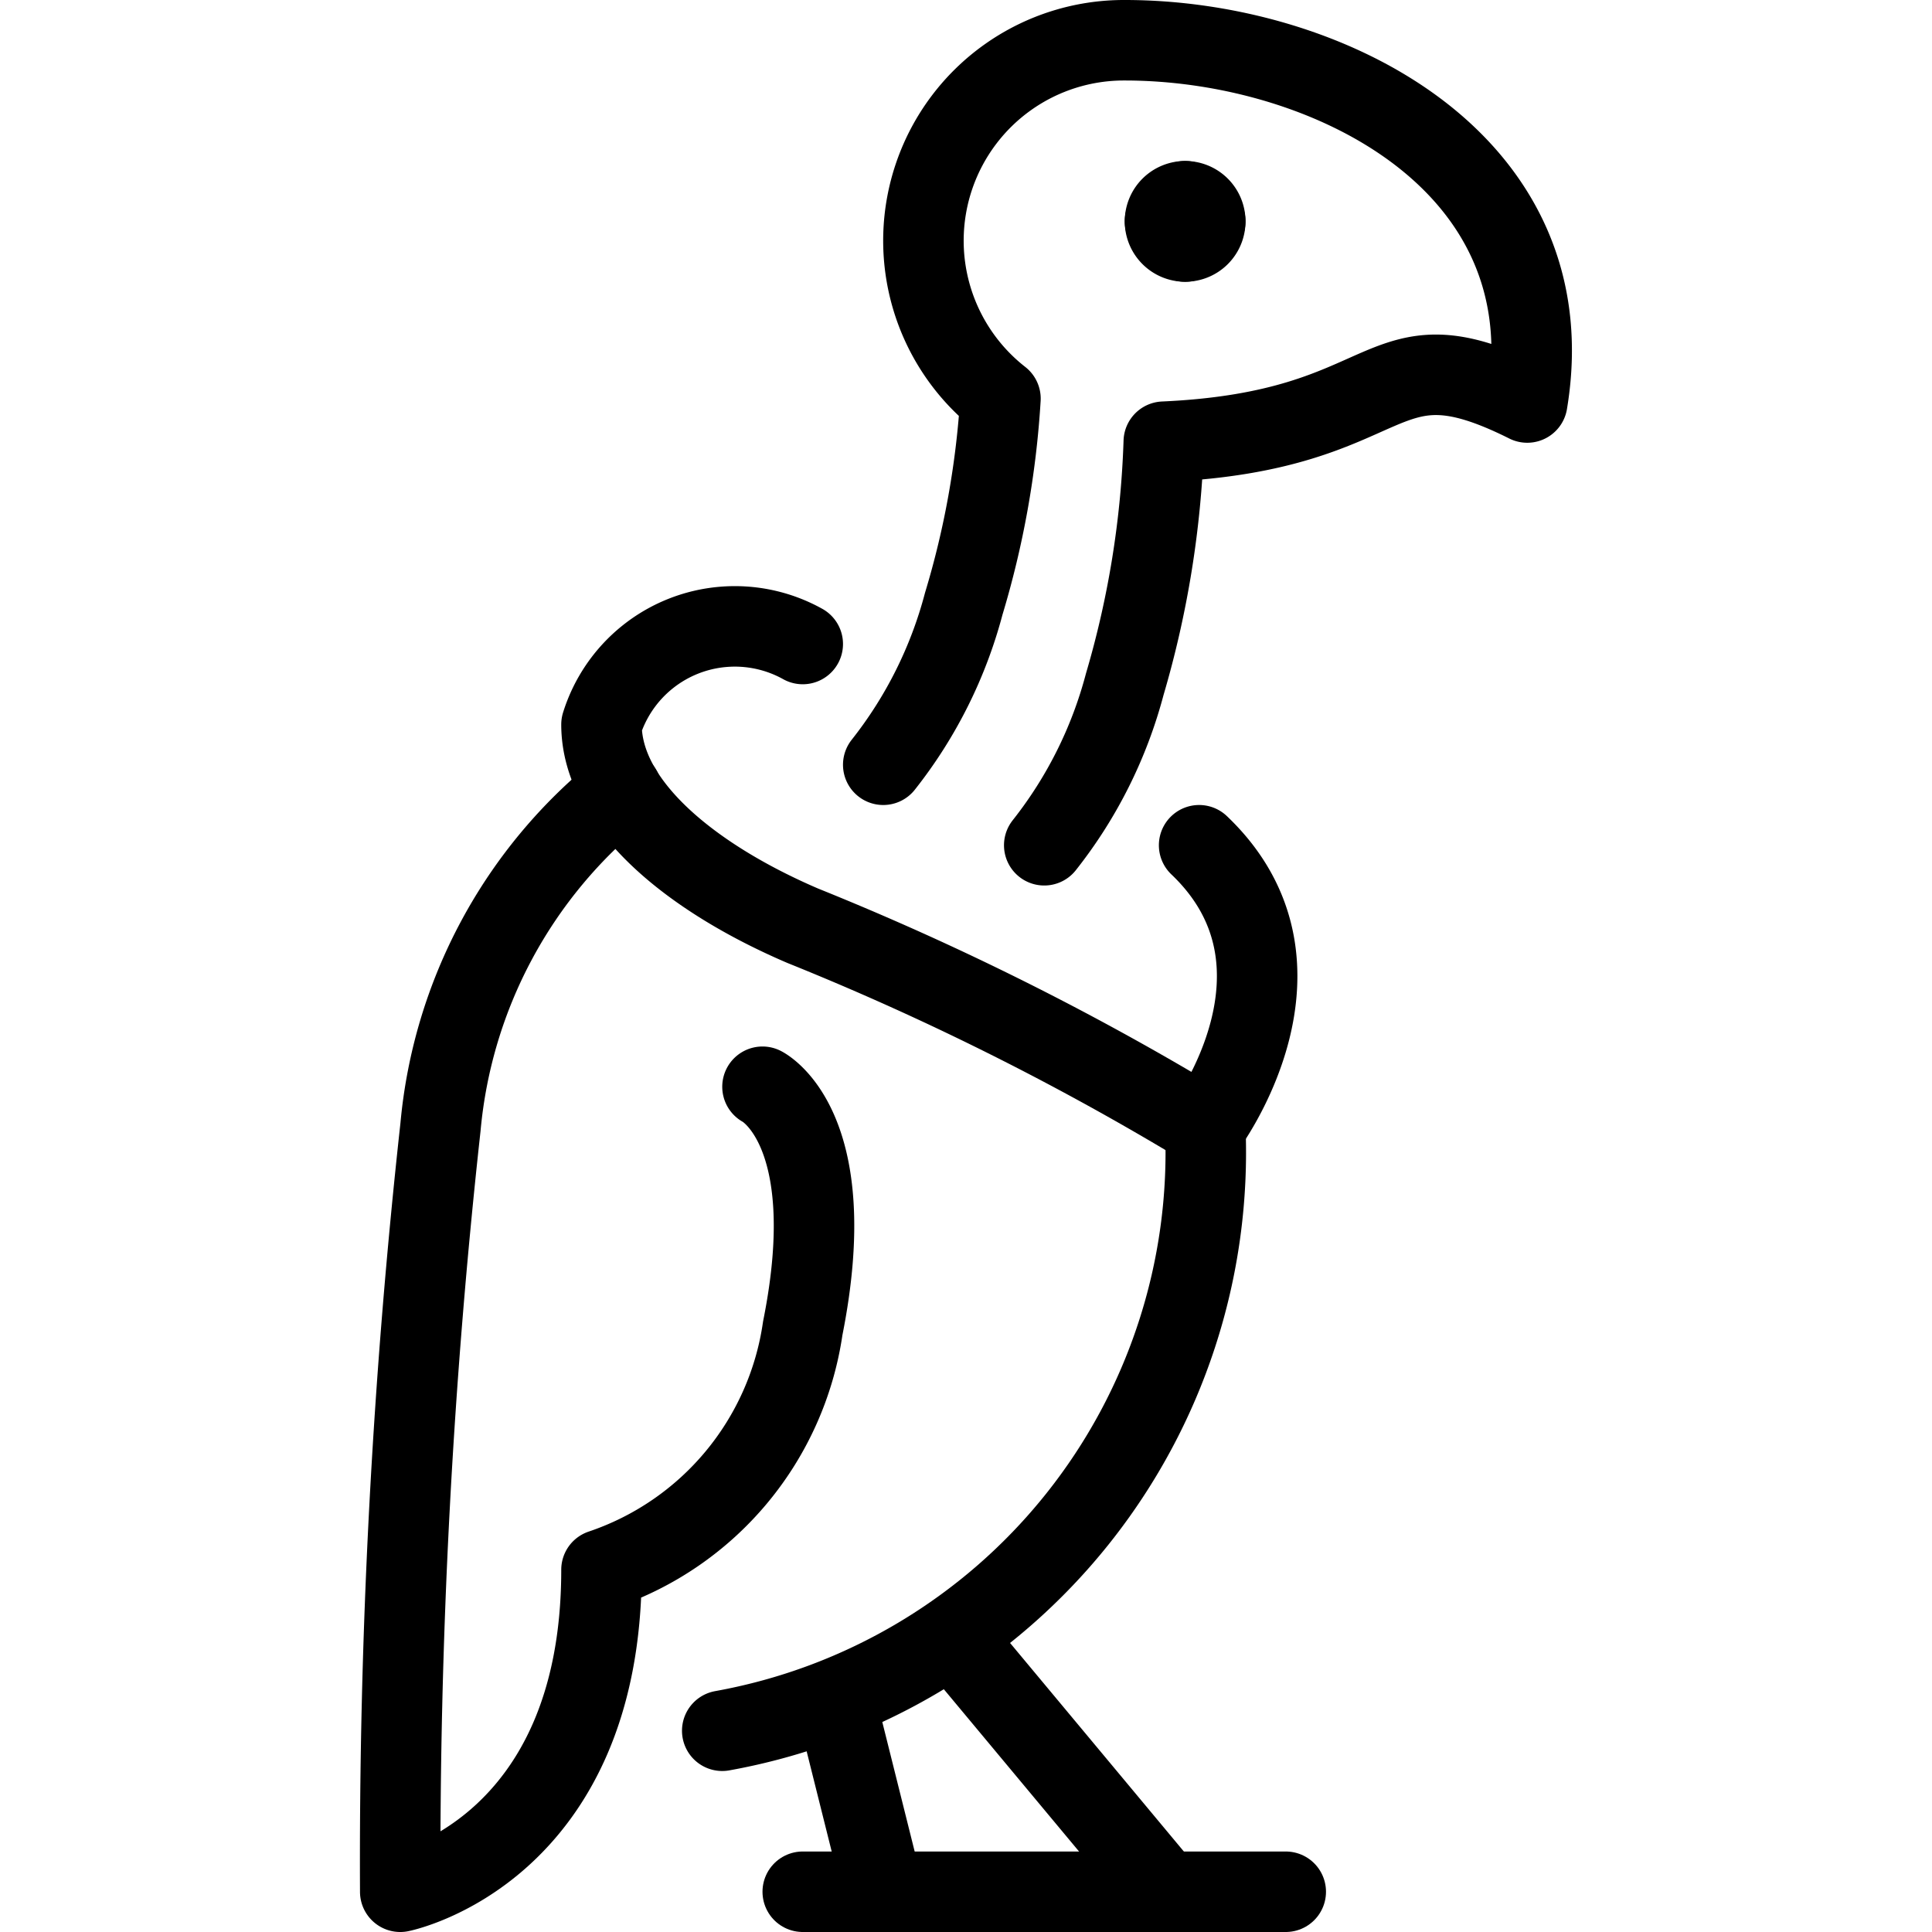 <svg viewBox="0 0 24 24" xmlns="http://www.w3.org/2000/svg"><g transform="matrix(1,0,0,1,0,0)"><path d="M7.72,9.814A6.069,6.069,0,0,0,5.472,14a83.361,83.361,0,0,0-.5,9.5s2.5-.5,2.5-4a3.729,3.729,0,0,0,2.5-3c.5-2.5-.5-3-.5-3" fill="none" stroke="#000000" stroke-linecap="round" stroke-linejoin="round"></path><path d="M8.972,21.5a7.3,7.3,0,0,0,6-7.5" fill="none" stroke="#000000" stroke-linecap="round" stroke-linejoin="round"></path><path d="M10.472 21.5L10.972 23.5" fill="none" stroke="#000000" stroke-linecap="round" stroke-linejoin="round"></path><path d="M11.972 20.5L14.472 23.5" fill="none" stroke="#000000" stroke-linecap="round" stroke-linejoin="round"></path><path d="M9.972 23.5L15.972 23.5" fill="none" stroke="#000000" stroke-linecap="round" stroke-linejoin="round"></path><path d="M9.972,8a1.735,1.735,0,0,0-2.5,1c0,1,1.122,1.909,2.5,2.5a34.539,34.539,0,0,1,5,2.5s1.5-2-.076-3.5" fill="none" stroke="#000000" stroke-linecap="round" stroke-linejoin="round"></path><path d="M12.972,10.5a5.473,5.473,0,0,0,1-2,12.029,12.029,0,0,0,.485-3.013C17.422,5.355,17.072,4.05,18.972,5c.5-3-2.5-4.5-5-4.5a2.49,2.49,0,0,0-1.544,4.452A11.129,11.129,0,0,1,11.972,7.5a5.473,5.473,0,0,1-1,2" fill="none" stroke="#000000" stroke-linecap="round" stroke-linejoin="round"></path><path d="M14.722,2.5a.249.249,0,0,1,.25.25" fill="none" stroke="#000000" stroke-linecap="round" stroke-linejoin="round"></path><path d="M14.472,2.75a.25.25,0,0,1,.25-.25" fill="none" stroke="#000000" stroke-linecap="round" stroke-linejoin="round"></path><path d="M14.722,3a.25.25,0,0,1-.25-.25" fill="none" stroke="#000000" stroke-linecap="round" stroke-linejoin="round"></path><path d="M14.972,2.75a.249.249,0,0,1-.25.25" fill="none" stroke="#000000" stroke-linecap="round" stroke-linejoin="round"></path></g></svg>